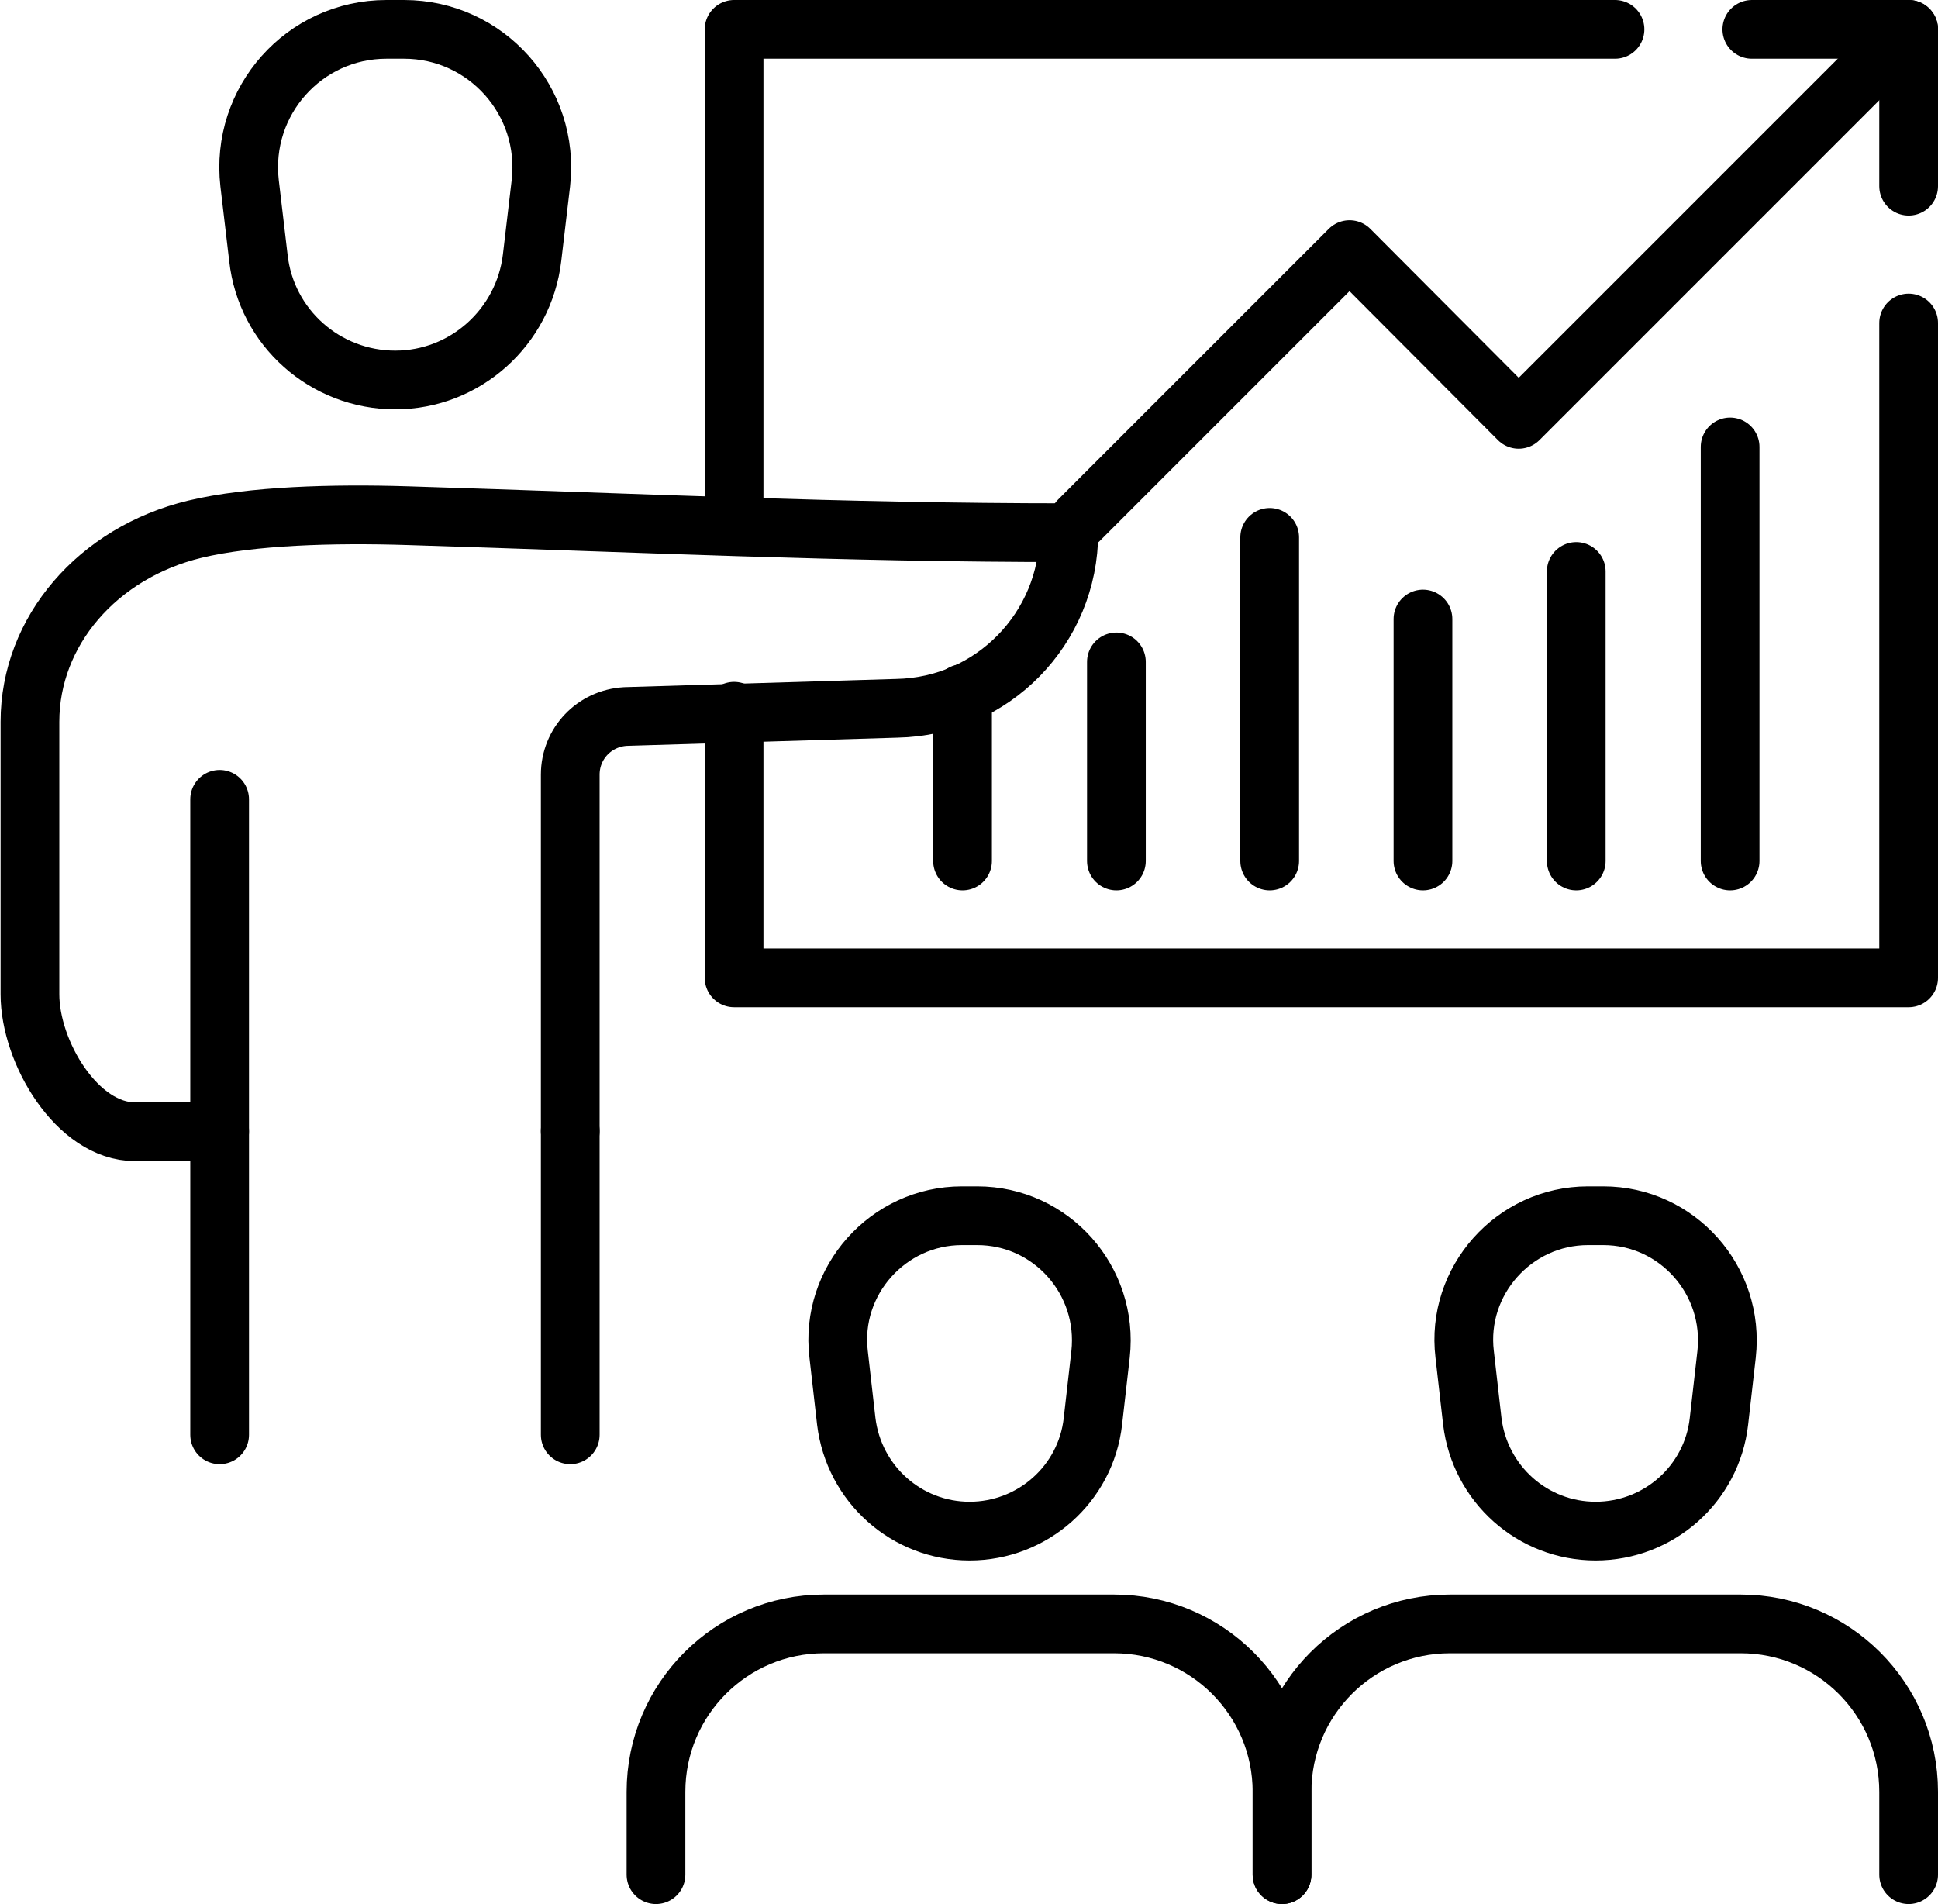 <?xml version="1.0" encoding="UTF-8"?><svg id="Layer_2" xmlns="http://www.w3.org/2000/svg" viewBox="0 0 33 32.42"><defs><style>.cls-1{fill:none;stroke:#000;stroke-linecap:round;stroke-linejoin:round;}</style></defs><g id="Layer_1-2"><path class="cls-1" d="M6.58.5h.3c1.4,0,2.49,1.22,2.33,2.62l-.15,1.27c-.14,1.18-1.14,2.08-2.33,2.08h0c-1.19,0-2.2-.89-2.33-2.08l-.15-1.27c-.16-1.4.93-2.62,2.33-2.62Z"/><line class="cls-1" x1="3.74" y1="24.43" x2="3.74" y2="19.26"/><line class="cls-1" x1="9.71" y1="19.26" x2="9.71" y2="24.43"/><path class="cls-1" d="M9.71,19.26v-6.07c0-.53.41-.96.94-.99l4.62-.14c1.63-.03,2.93-1.36,2.93-2.99h0c-3.9,0-7.35-.17-11.26-.29-1.27-.04-2.66,0-3.62.23h0c-1.66.4-2.81,1.74-2.81,3.28v4.64h0c0,.98.8,2.34,1.79,2.34h1.44v-5.66"/><polyline class="cls-1" points="32.5 5.5 32.5 16.65 12.5 16.65 12.5 12.11"/><polyline class="cls-1" points="12.5 8.54 12.5 .5 27.5 .5"/><path class="cls-1" d="M16.37,20.7h.27c1.26,0,2.24,1.1,2.1,2.36l-.13,1.14c-.12,1.07-1.03,1.87-2.1,1.87h0c-1.07,0-1.97-.8-2.1-1.87l-.13-1.14c-.15-1.25.84-2.36,2.1-2.36Z"/><path class="cls-1" d="M11.17,31.92v-1.41c0-1.58,1.28-2.86,2.86-2.86h4.94c1.58,0,2.86,1.28,2.86,2.86v1.41"/><path class="cls-1" d="M27.03,20.7h.27c1.26,0,2.24,1.1,2.1,2.36l-.13,1.14c-.12,1.07-1.03,1.87-2.1,1.87h0c-1.07,0-1.97-.8-2.1-1.87l-.13-1.14c-.15-1.25.84-2.36,2.1-2.36Z"/><path class="cls-1" d="M21.83,31.92v-1.41c0-1.58,1.28-2.86,2.86-2.86h4.95c1.58,0,2.86,1.28,2.86,2.86v1.41"/><polyline class="cls-1" points="18.37 8.86 22.98 4.25 25.86 7.14 32.5 .5"/><polyline class="cls-1" points="32.5 3.17 32.5 .5 29.83 .5"/><line class="cls-1" x1="29.46" y1="7.61" x2="29.46" y2="14.66"/><line class="cls-1" x1="26.84" y1="9.73" x2="26.84" y2="14.66"/><line class="cls-1" x1="24.23" y1="10.54" x2="24.23" y2="14.66"/><line class="cls-1" x1="21.62" y1="9.15" x2="21.62" y2="14.66"/><line class="cls-1" x1="19.01" y1="11.27" x2="19.01" y2="14.66"/><line class="cls-1" x1="16.39" y1="11.81" x2="16.39" y2="14.66"/></g></svg>